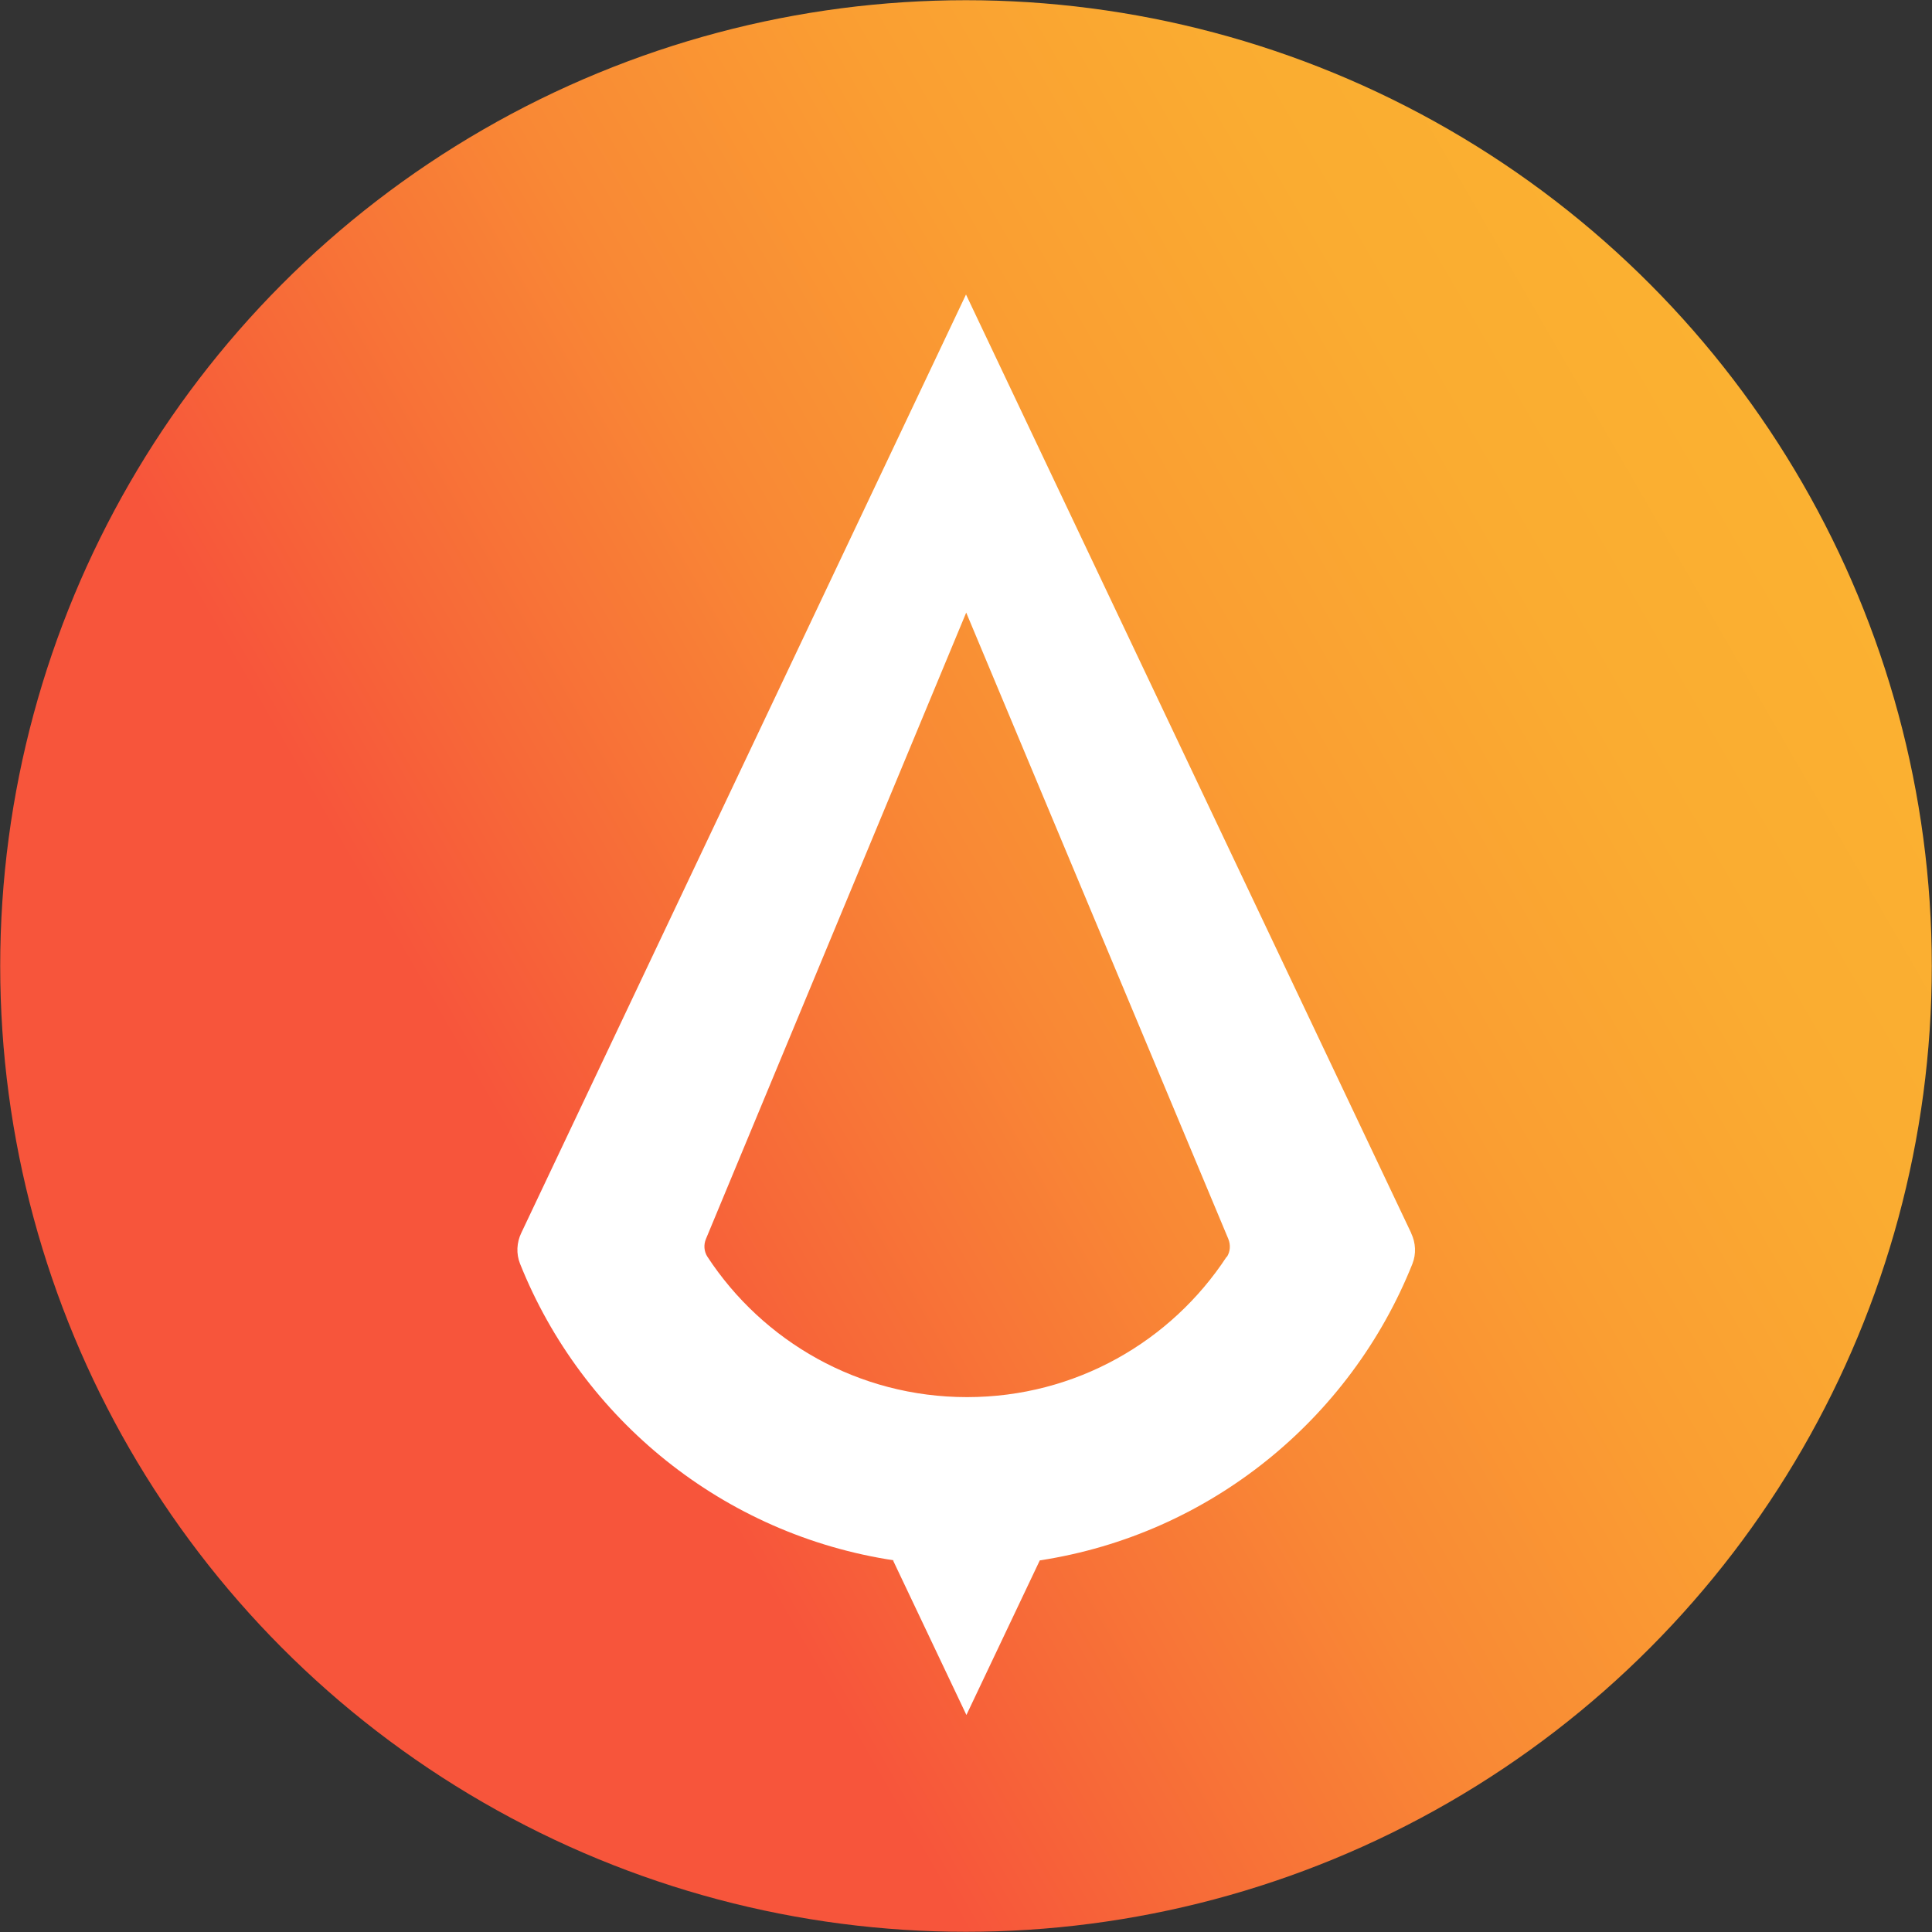 <svg xmlns="http://www.w3.org/2000/svg" xmlns:xlink="http://www.w3.org/1999/xlink" id="Livello_1" data-name="Livello 1" viewBox="0 0 93.48 93.48"><rect x="0" y="0" width="93.48" height="93.48" fill="#333333" stroke="none"/><defs><style>      .cls-1 {        fill: url(#Sfumatura_senza_nome_2);      }      .cls-1, .cls-2 {        stroke-width: 0px;      }      .cls-2 {        fill: #fff;      }    </style><linearGradient id="Sfumatura_senza_nome_2" data-name="Sfumatura senza nome 2" x1="6.27" y1="25.15" x2="87.22" y2="71.89" gradientTransform="translate(0 95.26) scale(1 -1)" gradientUnits="userSpaceOnUse"><stop offset=".25" stop-color="#f7553b"></stop><stop offset=".35" stop-color="#f76938"></stop><stop offset=".52" stop-color="#f98835"></stop><stop offset=".69" stop-color="#fa9e32"></stop><stop offset=".85" stop-color="#faac31"></stop><stop offset="1" stop-color="#fbb131"></stop></linearGradient></defs><circle class="cls-1" cx="46.74" cy="46.74" r="46.73"></circle><path class="cls-2" d="m68.28,59.66L46.74,14.25l-21.52,45.41c-.22.46-.25,1-.06,1.48,3.01,7.54,9.85,13.12,18.11,14.36h-.06l3.55,7.48,3.55-7.48c8.23-1.26,15.03-6.84,18.03-14.35.19-.48.16-1.02-.06-1.48h0Zm-8.93,1.15c-2.68,4.09-7.3,6.79-12.56,6.79s-9.88-2.7-12.56-6.79c-.17-.26-.19-.59-.07-.87l12.59-30.3,12.68,30.3c.12.29.1.62-.07.88h0Z"></path></svg>